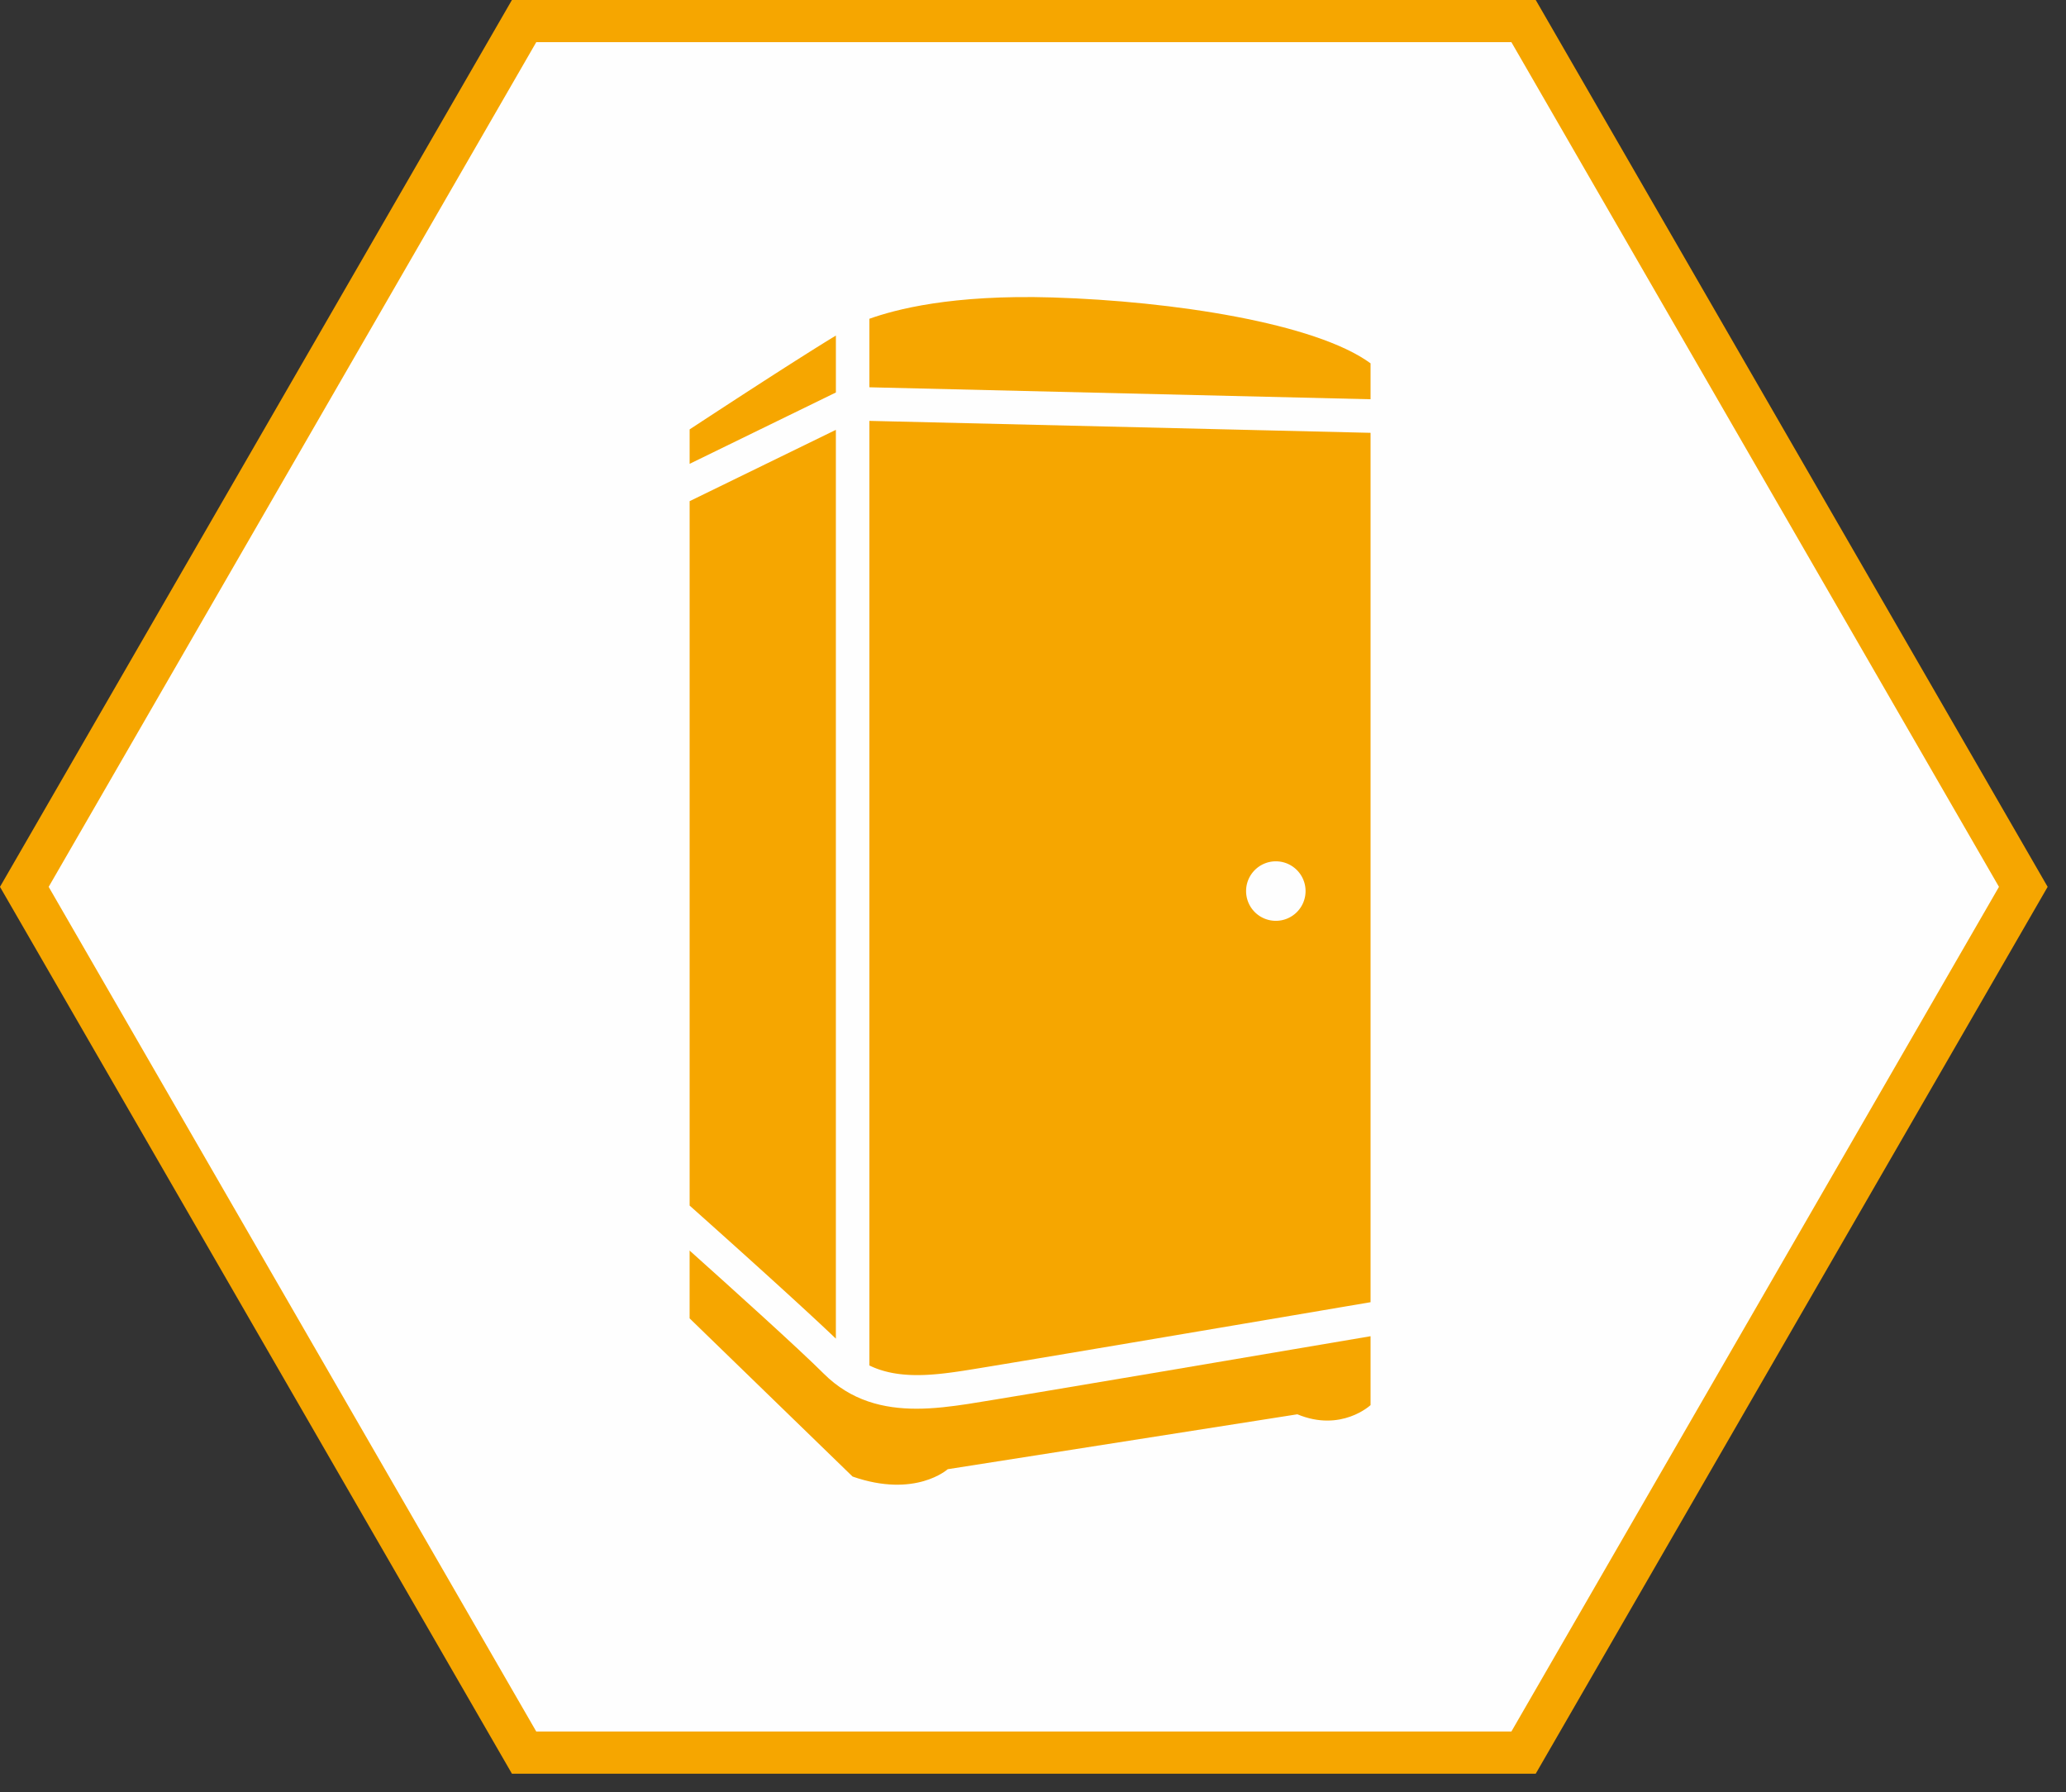 <svg viewBox="0 0 98 85" xmlns="http://www.w3.org/2000/svg"><rect x="0" y="0" width="98" height="85" fill="#333333" stroke="none"/><g fill="none" fill-rule="evenodd"><path fill="#FEFEFE" d="M72.27 1H24.86L1.154 42.059 24.86 83.117h47.41l23.705-41.058z"/><path stroke="#F6A600" stroke-width="2" d="M72.27 1H24.86L1.154 42.059 24.86 83.117h47.41l23.705-41.058z"/><g fill="#F6A600"><path d="M41.24 18.367l23.772.568v-1.704c-2.604-1.907-9.377-2.948-15.08-3.124-4.814-.145-7.462.574-8.692 1.01v3.25zM45.917 66.583c-.788.12-1.615.225-2.442.225-1.552 0-3.104-.366-4.407-1.668-1.155-1.155-4.386-4.067-6.357-5.832v3.215l7.73 7.502c2.98 1.041 4.514-.348 4.514-.348l16.584-2.604c2.085.867 3.473-.436 3.473-.436V63.37c-2.952.502-17.083 2.902-19.095 3.213"/><path d="M39.65 20.385l-6.938 3.383v33.406c1.4 1.248 5.133 4.587 6.937 6.311v-43.1zM39.65 18.614v-2.7c-1.883 1.142-5.588 3.565-6.938 4.45v1.633l6.937-3.383zM41.24 19.96v44.798c1.32.641 2.9.488 4.435.253 2.07-.32 17.118-2.877 19.337-3.254v-41.23L41.24 19.96zM60.52 43.67a1.41 1.41 0 01-1.412-1.412c0-.776.631-1.41 1.411-1.41s1.41.634 1.41 1.41a1.41 1.41 0 01-1.41 1.412z"/></g></g></svg>